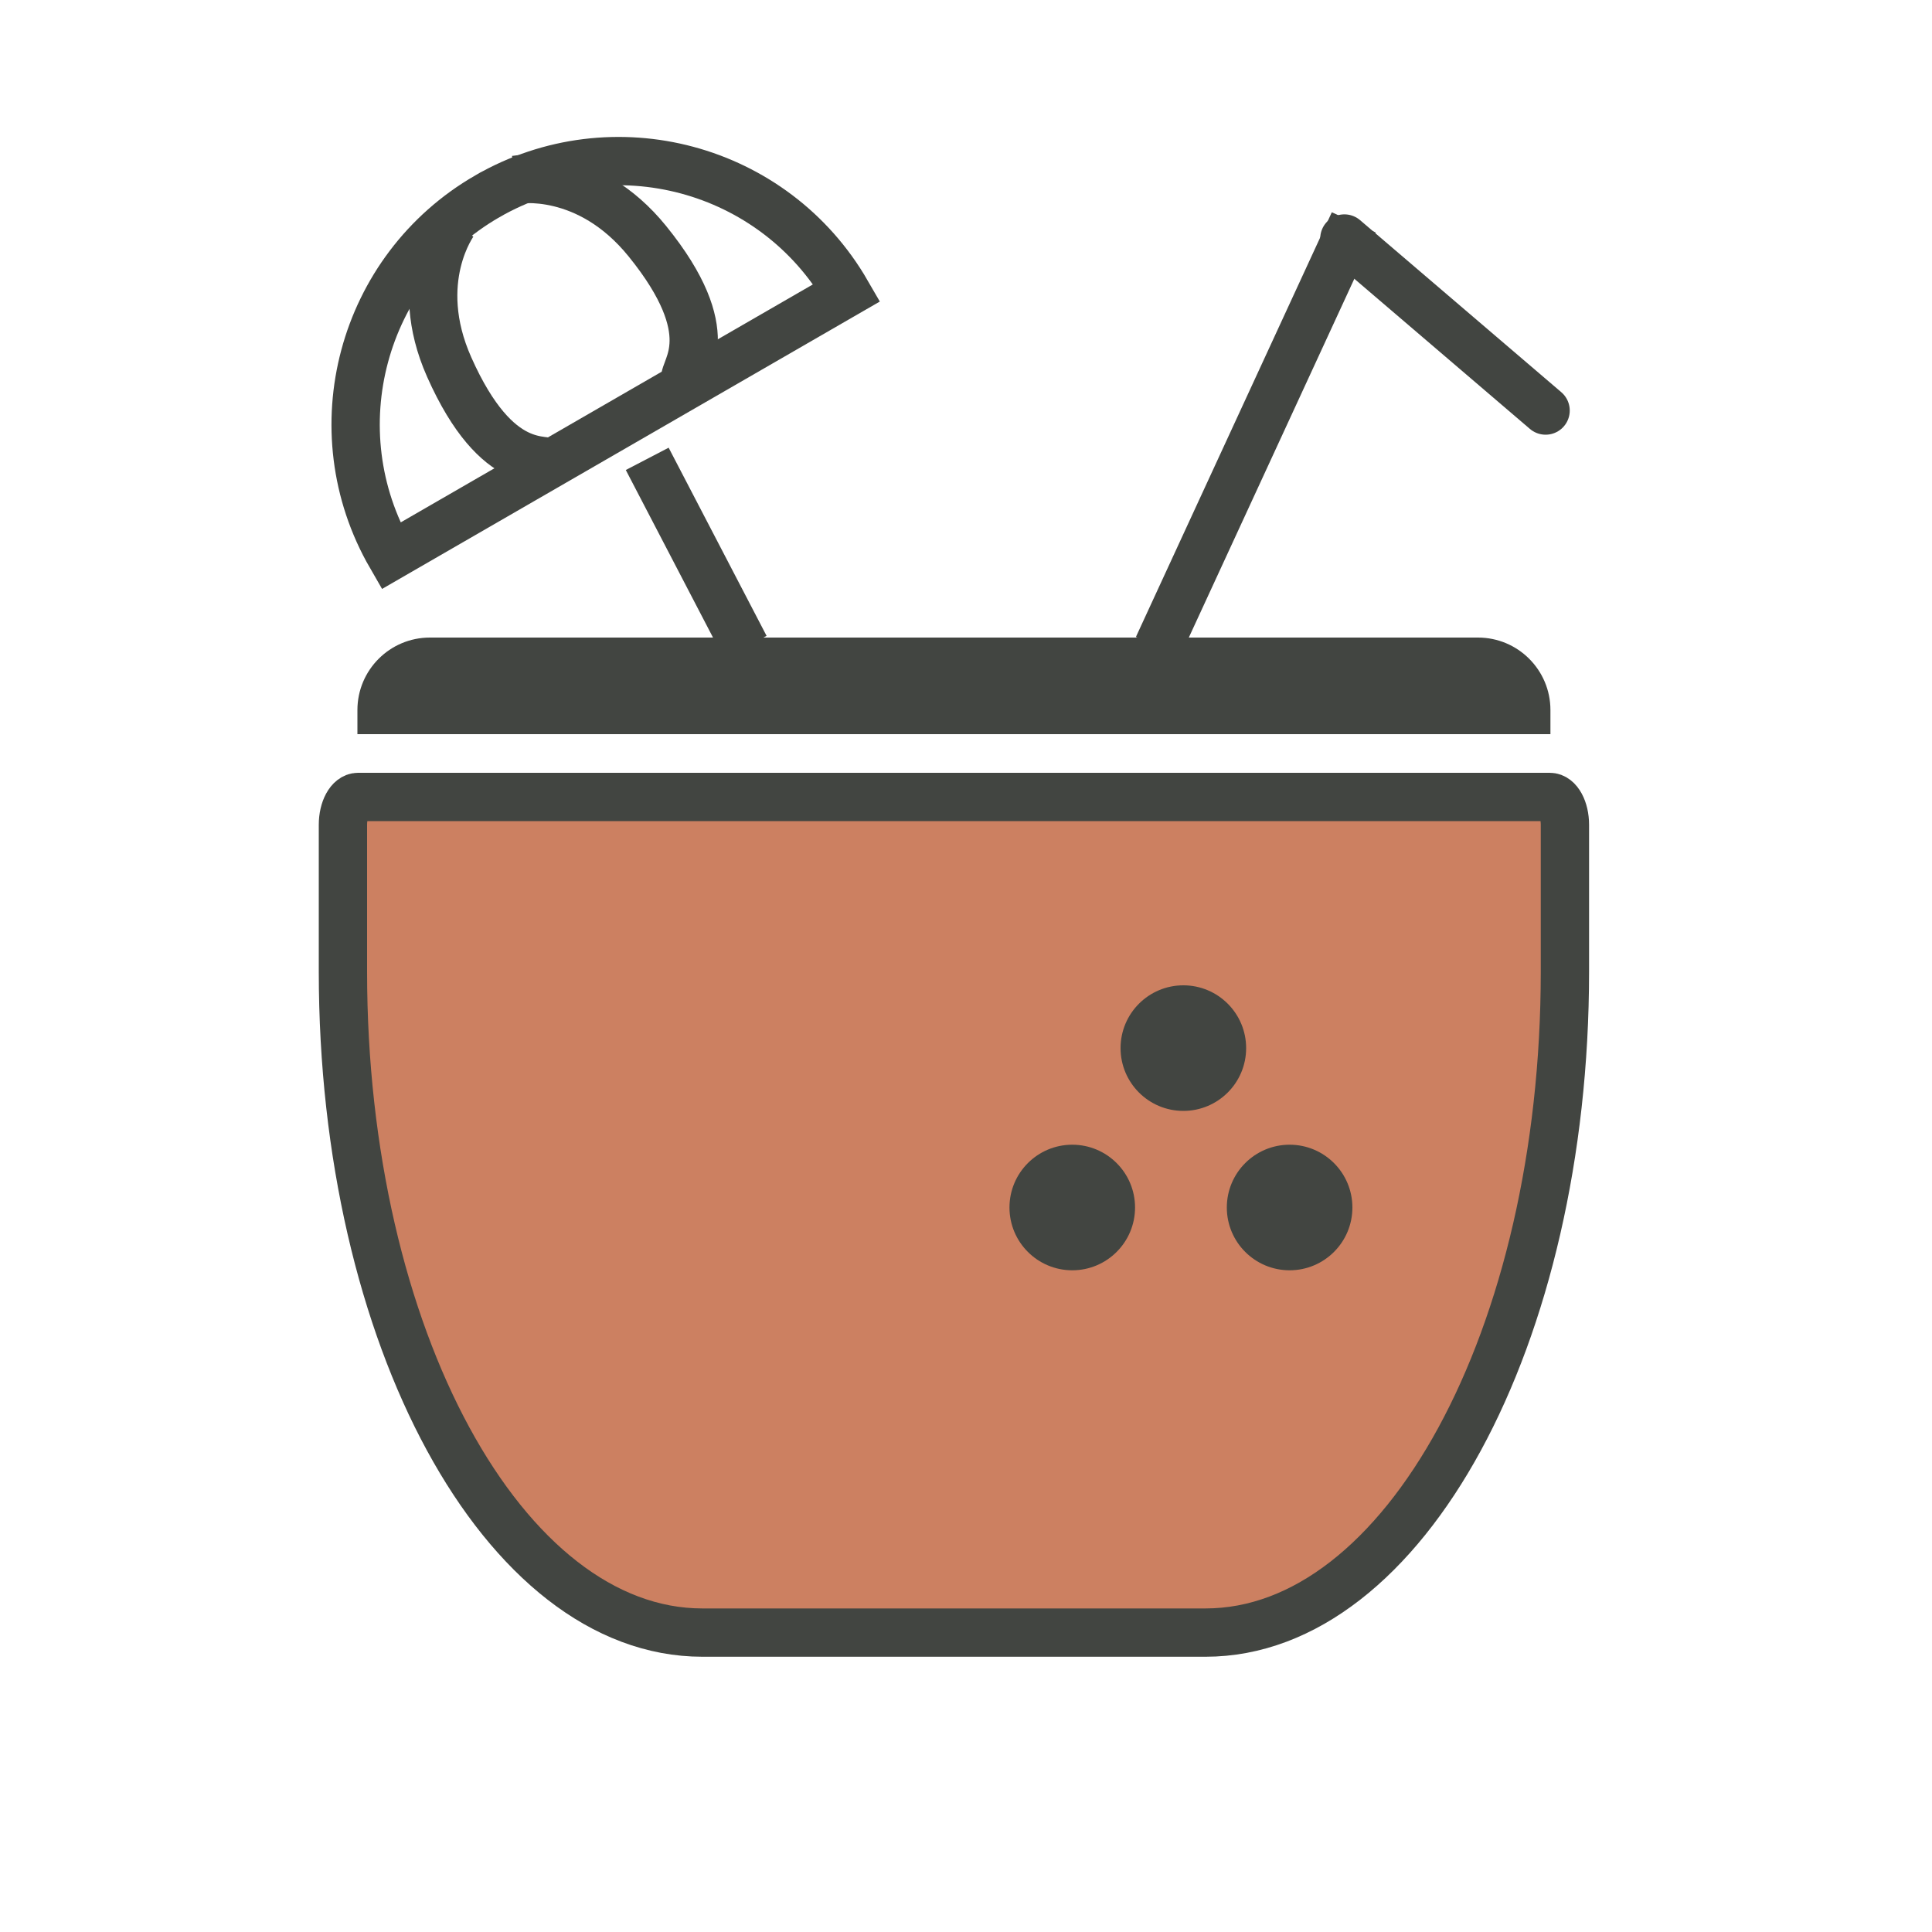 <?xml version="1.0" encoding="UTF-8"?> <svg xmlns="http://www.w3.org/2000/svg" id="water" viewBox="0 0 400 400"><defs><style> .cls-1 { fill: #cc8061; } .cls-1, .cls-2, .cls-3 { stroke: #424541; stroke-miterlimit: 10; stroke-width: 10px; } .cls-1, .cls-3 { stroke-linecap: round; } .cls-4 { fill: #424541; } .cls-2, .cls-3 { fill: none; } </style></defs><path class="cls-1" d="m324,170.76v30.43c0,75.56-33.32,136.82-74.42,136.82h-104.16c-41.1,0-74.42-61.26-74.42-136.82v-30.43c0-3.18,1.4-5.76,3.13-5.76h246.74c1.73,0,3.13,2.58,3.13,5.76Z"></path><line class="cls-2" x1="239.72" y1="133.96" x2="280.28" y2="46.04"></line><line class="cls-2" x1="154.28" y1="133.96" x2="134" y2="95"></line><line class="cls-3" x1="278.34" y1="49.38" x2="320" y2="85"></line><path class="cls-4" d="m89,132h217c8.28,0,15,6.72,15,15v5H74v-5c0-8.28,6.72-15,15-15Z"></path><path class="cls-2" d="m114.5,37h0c30.08,0,54.5,24.42,54.5,54.5H60c0-30.08,24.42-54.5,54.5-54.5Z" transform="translate(-16.78 65.86) rotate(-30)"></path><circle class="cls-4" cx="245" cy="217" r="13"></circle><circle class="cls-4" cx="222" cy="250" r="13"></circle><circle class="cls-4" cx="267" cy="250" r="13"></circle><path class="cls-2" d="m94,46s-9,12-1,30c10.06,22.62,20.1,18.53,22,20"></path><path class="cls-2" d="m106.86,37.21s14.78-2.57,27.18,12.74c15.59,19.24,7.37,26.32,7.82,28.69"></path></svg> 